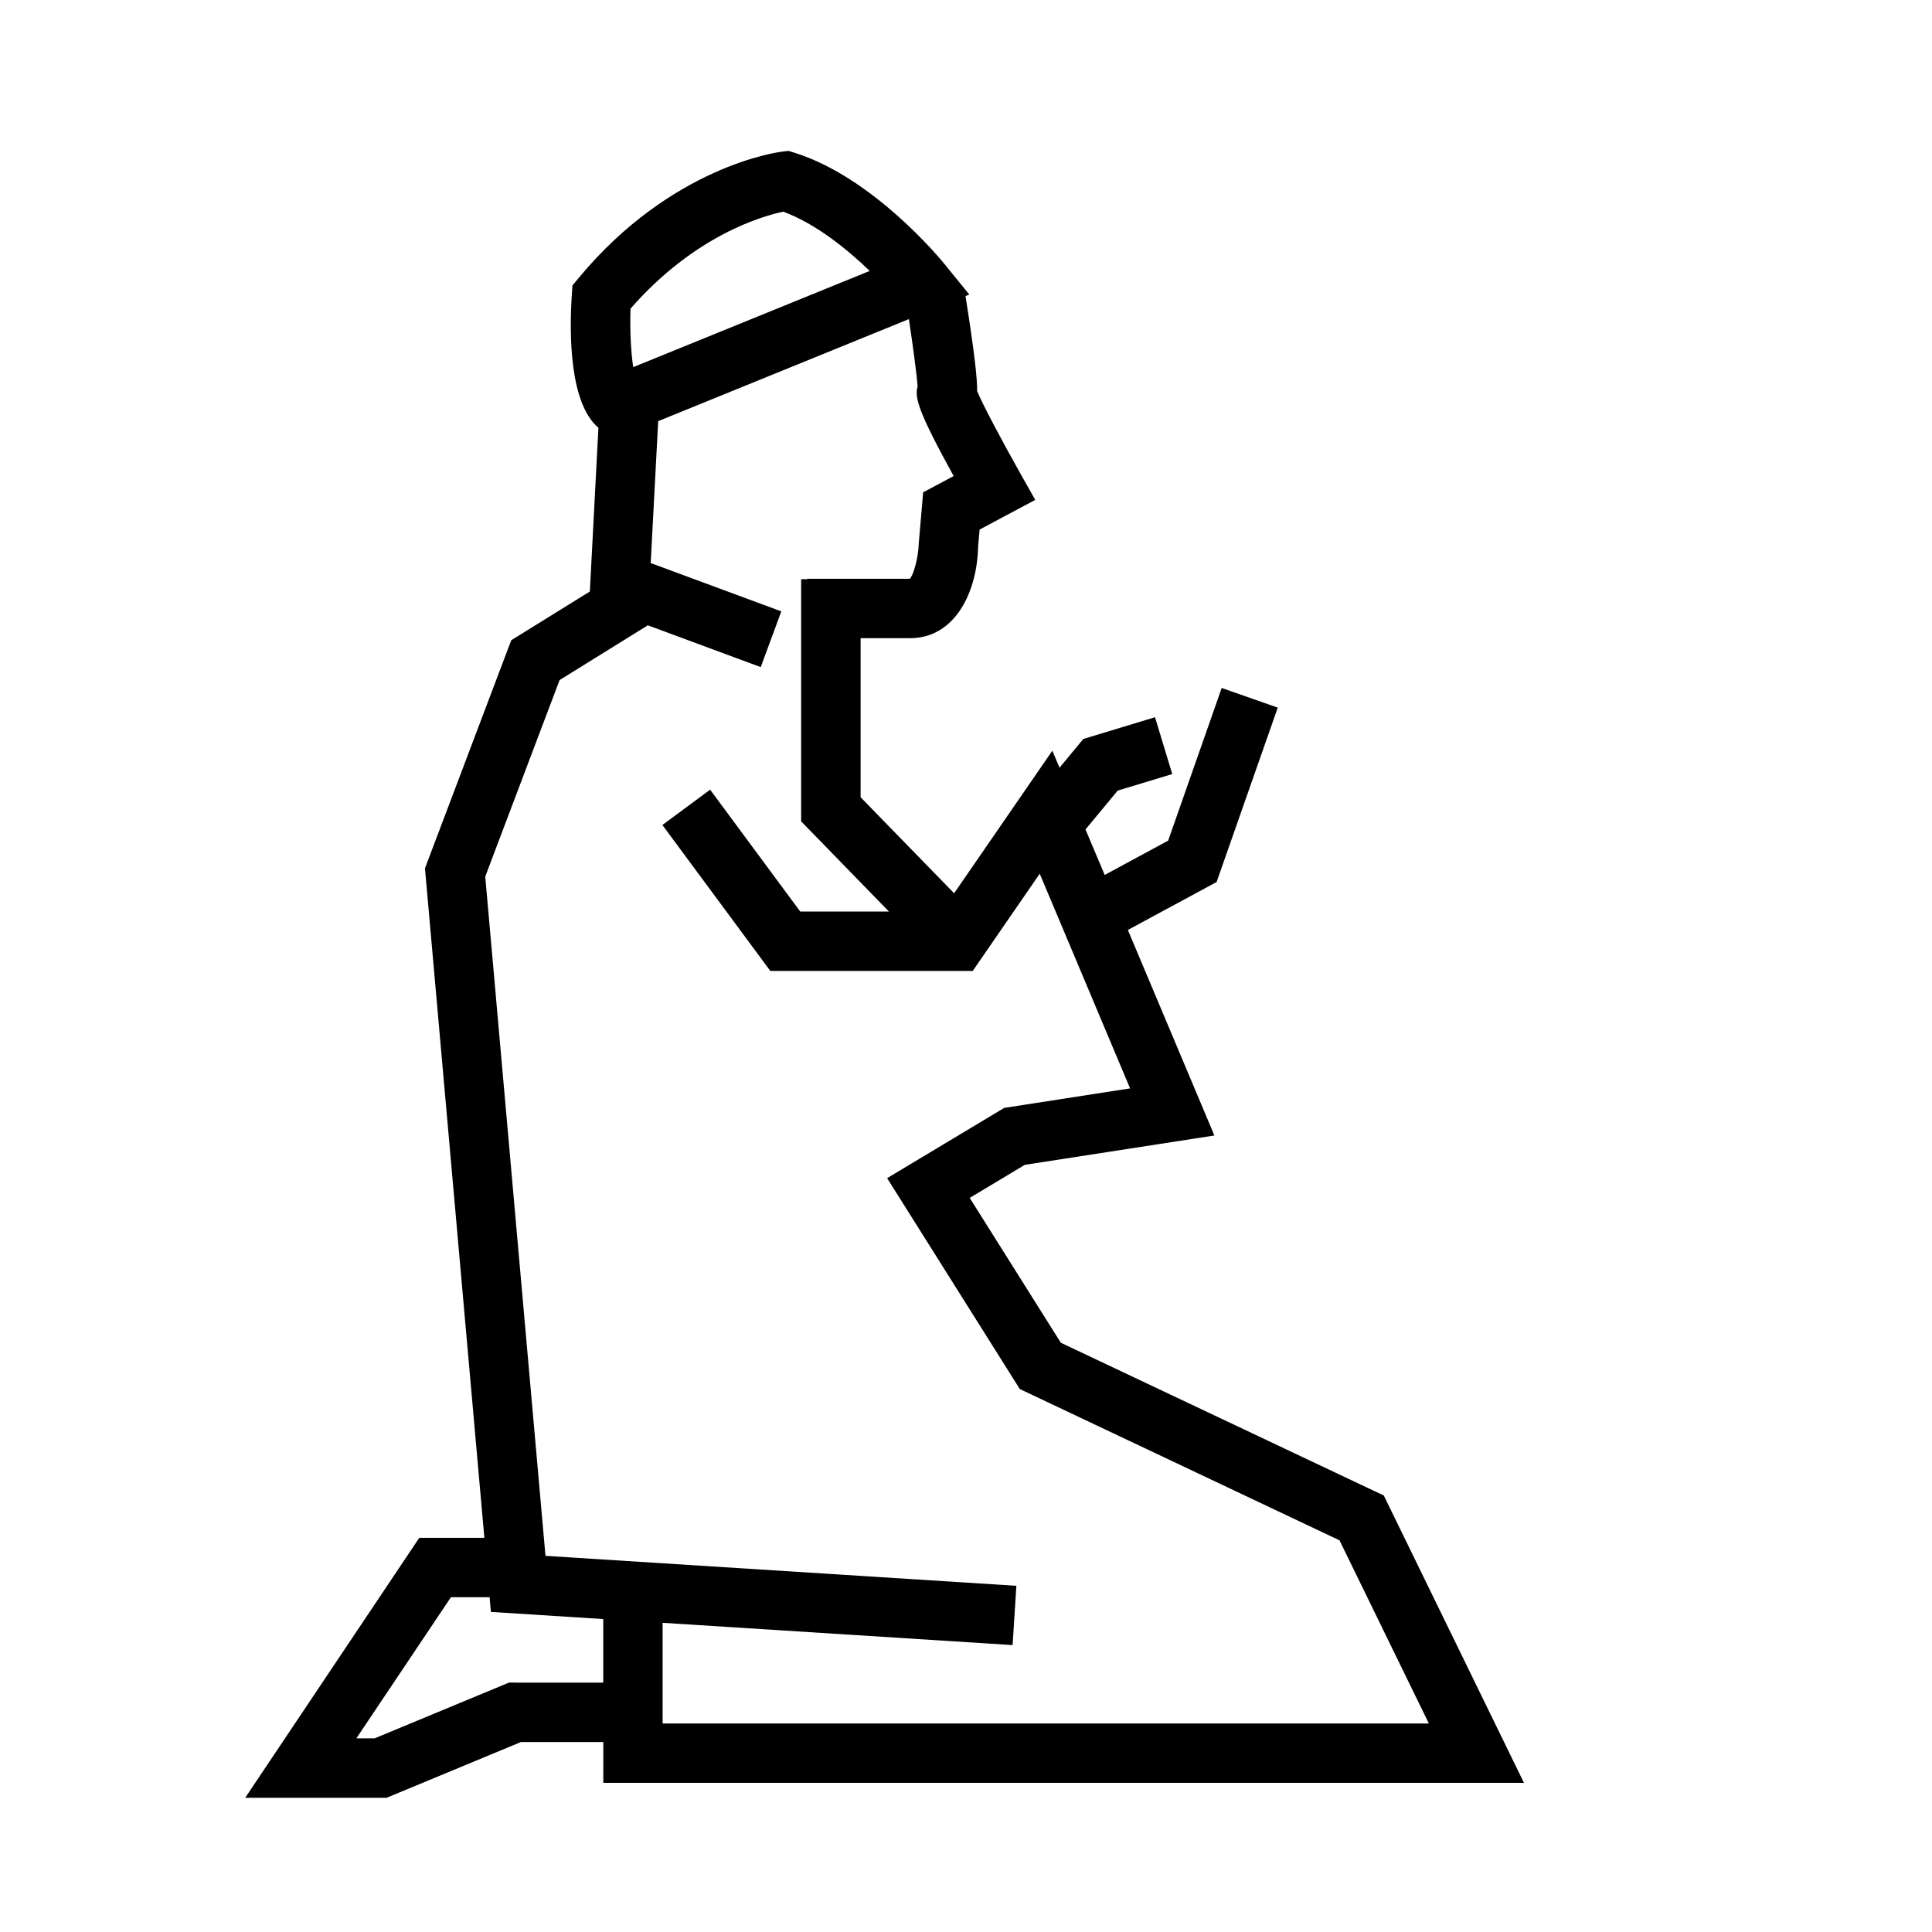 <?xml version="1.0" encoding="UTF-8"?>
<!-- The Best Svg Icon site in the world: iconSvg.co, Visit us! https://iconsvg.co -->
<svg fill="#000000" width="800px" height="800px" version="1.1" viewBox="144 144 512 512" xmlns="http://www.w3.org/2000/svg">
 <path d="m425.13 499.84-24.145-38.383 14.594-8.762 50.246-7.777-22.93-54.473 23.516-12.699 16.207-46.215-14.855-5.211-14.191 40.461-16.816 9.086-5.086-12.051 8.527-10.297 14.461-4.383-4.566-15.066-18.996 5.762-6.312 7.621-1.898-4.512-26.035 37.785-24.781-25.449v-42.148h13.02 0.031c12.137 0 17.848-12.453 18.09-24.293l0.395-4.496 14.746-7.863-3.961-7.023c-4.637-8.219-10.004-18.293-11.445-21.805 0.047-3.394-0.691-10.094-3.078-25.184l1.008-0.41-6.703-8.238c-0.754-0.93-18.672-22.797-39.605-29.332l-1.613-0.504-1.676 0.203c-1.188 0.141-29.395 3.871-53.961 33.52l-1.621 1.969-0.164 2.551c-0.676 10.383-0.629 28.621 7.055 35.148l-2.273 43.383-20.828 12.91-22.867 60.449 15.742 177.43h-17.254l-46.129 68.887h37.473l35.59-14.77h21.844l-0.008 10.816h243.99l-37.148-76.152zm-114.03-274.05c17.035-19.508 35.094-24.57 40.484-25.695 8.77 3.25 17.168 10.18 22.898 15.703l-62.668 25.496c-0.621-3.977-0.914-9.82-0.715-15.504zm-32.23 364.12-35.59 14.77h-4.84l25.059-37.398h10.25l0.348 3.891 29.773 1.898v16.848zm40.73 10.824v-26.672l92.75 5.902 1-15.711-124.79-7.941-15.965-180.01 19.703-52.082 23.27-14.43 0.008-0.117 30.023 11.117 5.457-14.77-34.613-12.809 1.984-37.605 66.441-27.039c1.109 7.383 2.125 14.965 2.305 17.895-0.867 2.824 0.242 6.801 9.555 23.695l-8.086 4.312-1.156 13.477c-0.117 4.18-1.543 8.738-2.394 9.43h-27.168v0.117h-1.613v64.172l23.27 23.906h-23.508l-23.883-32.301-12.648 9.359 28.605 38.684h53.633l17.758-25.773 23.945 56.891-33.363 5.172-31.023 18.617 35.156 55.883 84.727 40.094 23.68 48.539-203.06 0.004z"/>
</svg>